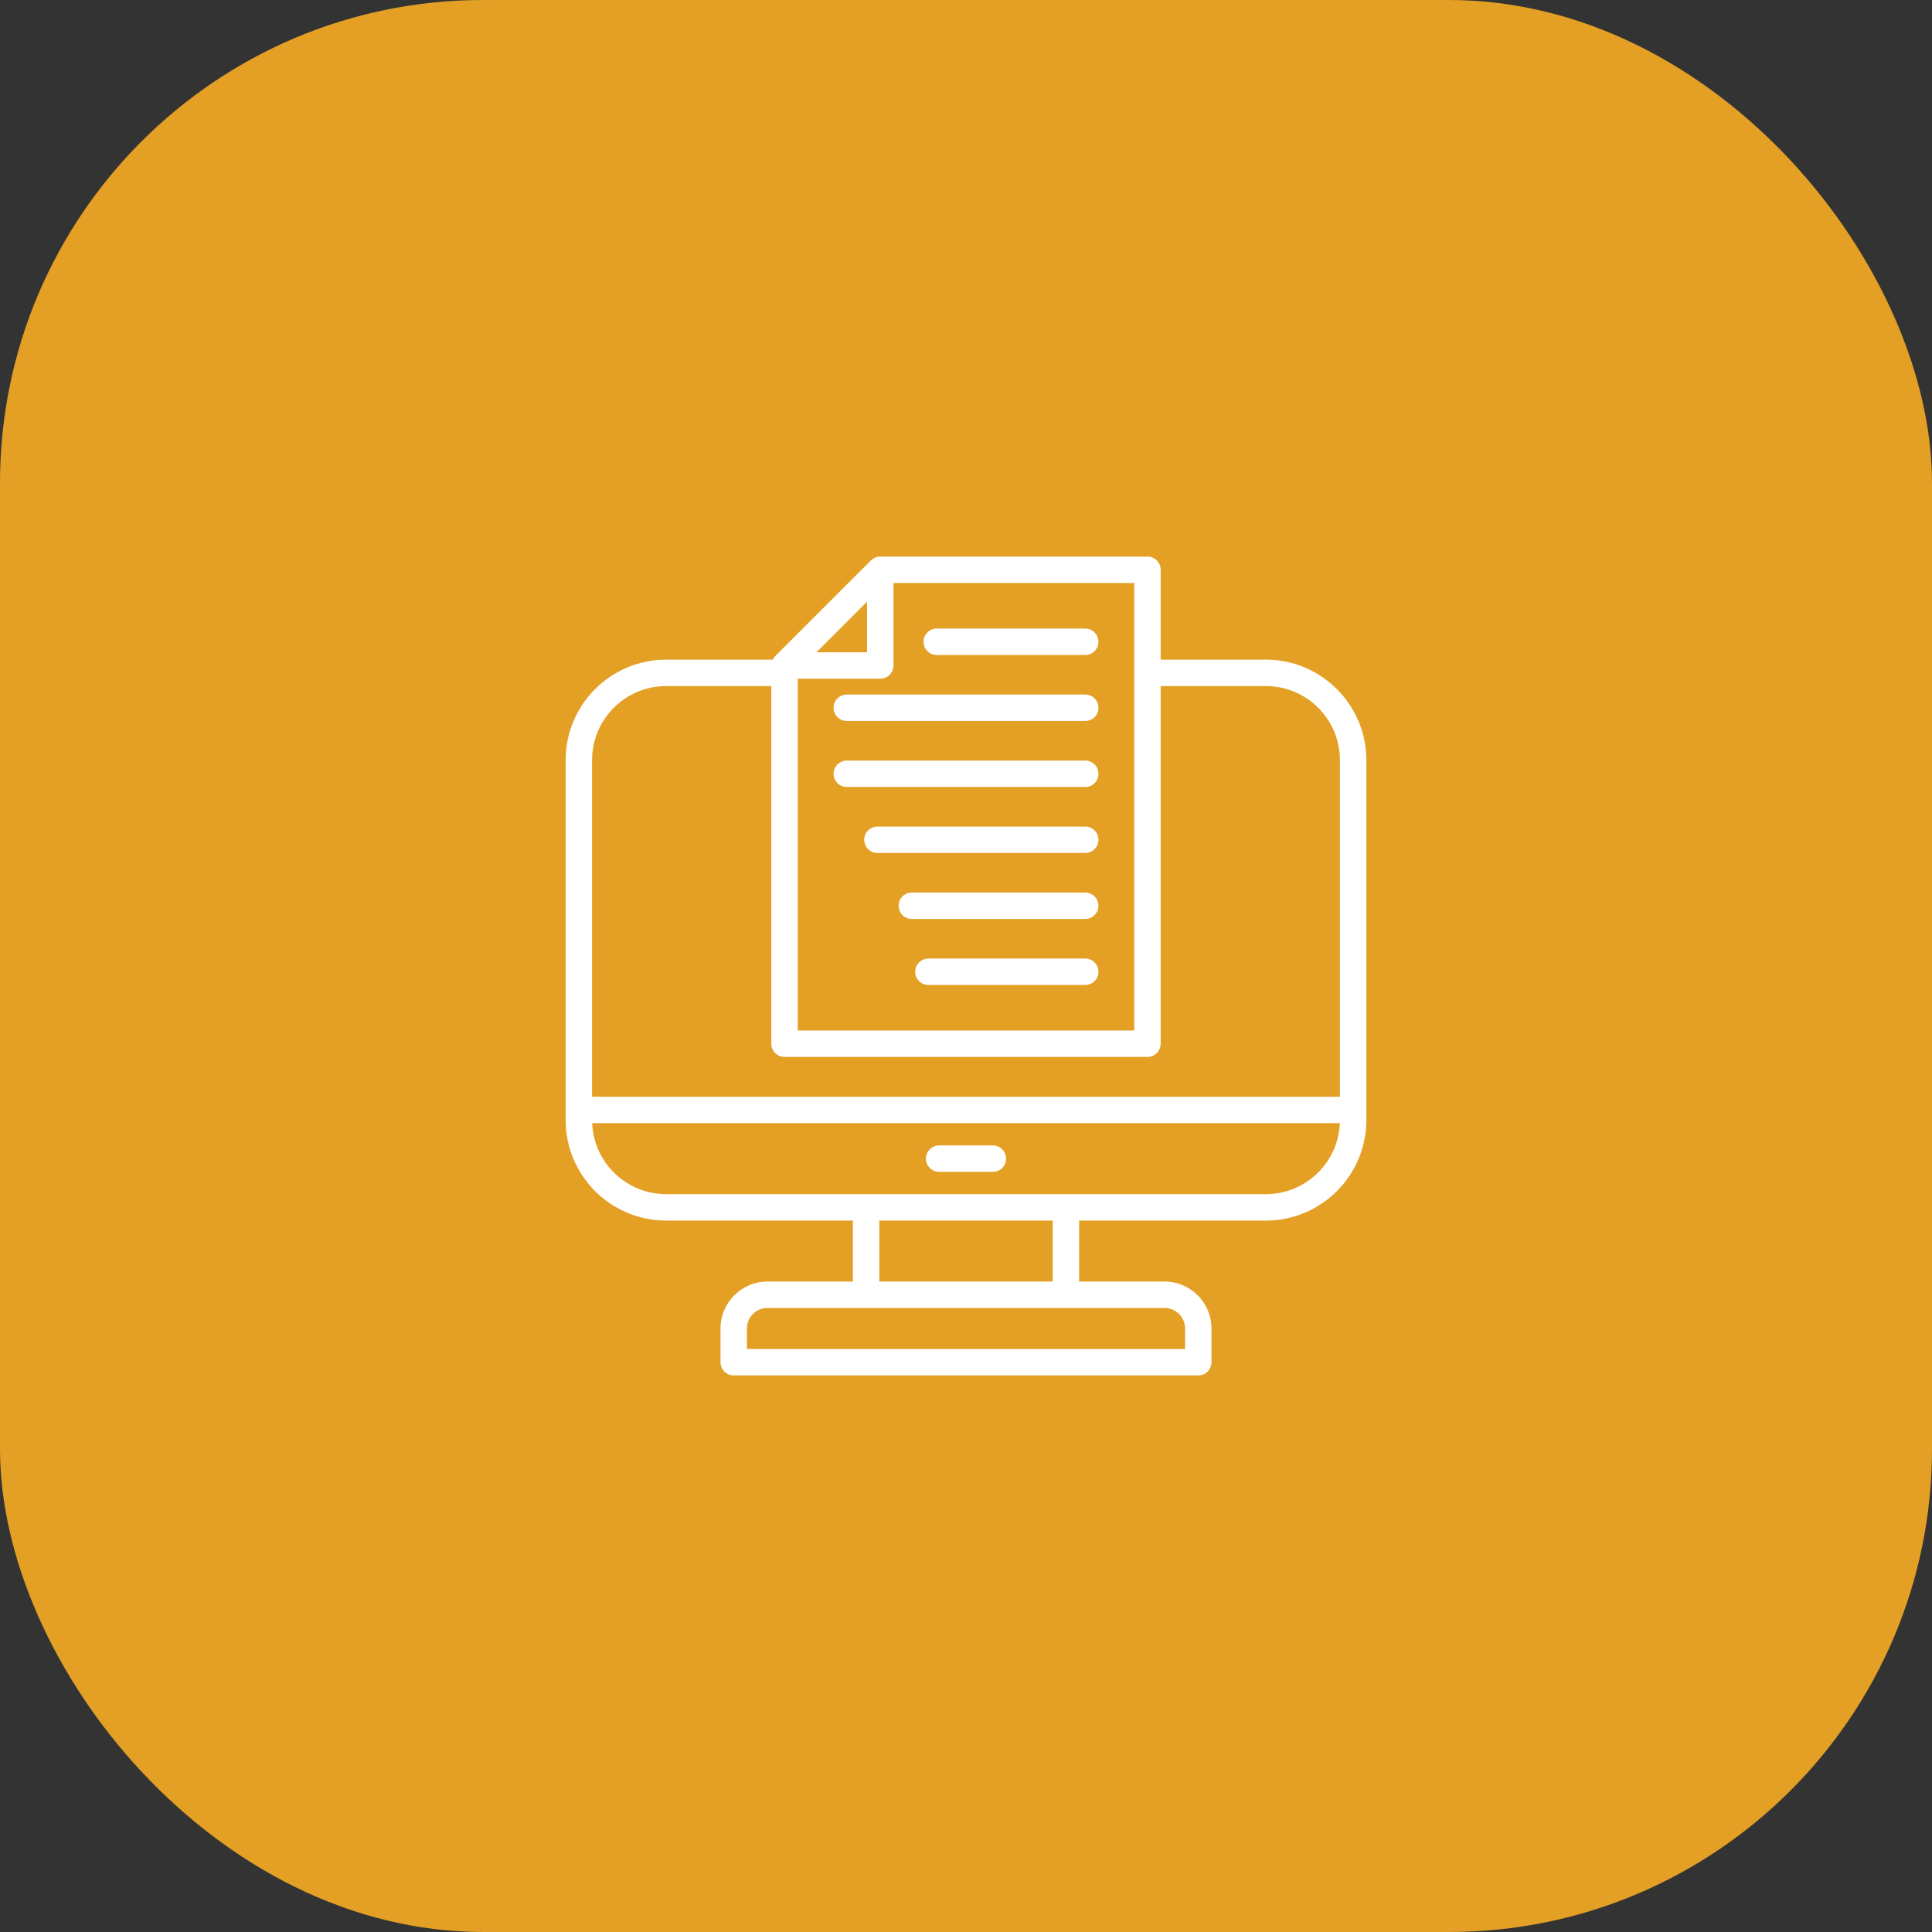 <svg width="64" height="64" viewBox="0 0 64 64" fill="none" xmlns="http://www.w3.org/2000/svg">
<rect x="0" y="0" width="64" height="64" fill="#333333" stroke="none"/>
<rect width="64" height="64" rx="16" fill="#E4A025"/>
<g clip-path="url(#clip0_4405_15245)">
<path d="M41.934 21.852H38.449V18.875C38.449 18.633 38.253 18.438 38.012 18.438H29.159C29.043 18.438 28.932 18.484 28.85 18.566L25.679 21.736C25.645 21.77 25.618 21.809 25.597 21.852H22.066C20.231 21.852 18.738 23.345 18.738 25.18V37.104C18.738 38.94 20.231 40.433 22.066 40.433H28.253V42.453H25.422C24.565 42.453 23.868 43.151 23.868 44.008V45.125C23.868 45.367 24.064 45.562 24.305 45.562H39.695C39.936 45.562 40.132 45.367 40.132 45.125V44.008C40.132 43.151 39.435 42.453 38.578 42.453H35.747V40.433H41.934C43.769 40.433 45.262 38.94 45.262 37.104V25.18C45.262 23.345 43.769 21.852 41.934 21.852H41.934ZM26.426 22.483H29.159C29.401 22.483 29.597 22.287 29.597 22.046V19.312H37.574V34.137H26.426V22.483L26.426 22.483ZM27.045 21.608L28.722 19.931V21.608H27.045ZM22.066 22.727H25.551V34.575C25.551 34.816 25.747 35.012 25.988 35.012H38.012C38.253 35.012 38.449 34.816 38.449 34.575V22.727H41.934C43.287 22.727 44.387 23.827 44.387 25.18V36.331H19.613V25.18C19.613 23.827 20.714 22.727 22.066 22.727H22.066ZM39.257 44.008V44.688H24.743V44.008C24.743 43.633 25.048 43.328 25.422 43.328H38.578C38.953 43.328 39.257 43.633 39.257 44.008ZM34.872 42.453H29.128V40.433H34.872V42.453ZM41.934 39.558H22.066C20.748 39.558 19.669 38.512 19.616 37.206H44.385C44.331 38.512 43.253 39.558 41.934 39.558H41.934ZM33.327 38.382C33.327 38.623 33.131 38.819 32.889 38.819H31.111C30.869 38.819 30.673 38.623 30.673 38.382C30.673 38.14 30.869 37.944 31.111 37.944H32.889C33.131 37.944 33.327 38.14 33.327 38.382ZM36.387 23.446C36.387 23.688 36.191 23.883 35.95 23.883H28.05C27.809 23.883 27.613 23.688 27.613 23.446C27.613 23.204 27.809 23.008 28.05 23.008H35.95C36.191 23.008 36.387 23.204 36.387 23.446ZM36.387 25.632C36.387 25.874 36.191 26.07 35.95 26.07H28.05C27.809 26.07 27.613 25.874 27.613 25.632C27.613 25.39 27.809 25.195 28.05 25.195H35.95C36.191 25.195 36.387 25.39 36.387 25.632ZM36.387 27.818C36.387 28.06 36.191 28.256 35.95 28.256H29.067C28.825 28.256 28.629 28.06 28.629 27.818C28.629 27.576 28.825 27.381 29.067 27.381H35.95C36.191 27.381 36.387 27.576 36.387 27.818ZM36.387 30.004C36.387 30.246 36.191 30.442 35.95 30.442H30.205C29.963 30.442 29.768 30.246 29.768 30.004C29.768 29.762 29.963 29.567 30.205 29.567H35.95C36.191 29.567 36.387 29.762 36.387 30.004ZM36.387 32.19C36.387 32.432 36.191 32.628 35.95 32.628H30.755C30.513 32.628 30.317 32.432 30.317 32.19C30.317 31.949 30.513 31.753 30.755 31.753H35.95C36.191 31.753 36.387 31.949 36.387 32.19ZM36.387 21.26C36.387 21.502 36.191 21.697 35.95 21.697H31.031C30.79 21.697 30.594 21.502 30.594 21.26C30.594 21.018 30.79 20.822 31.031 20.822H35.95C36.191 20.822 36.387 21.018 36.387 21.26Z" fill="white"/>
</g>
<defs>
<clipPath id="clip0_4405_15245">
<rect width="28" height="28" fill="white" transform="translate(18 18)"/>
</clipPath>
</defs>
</svg>
